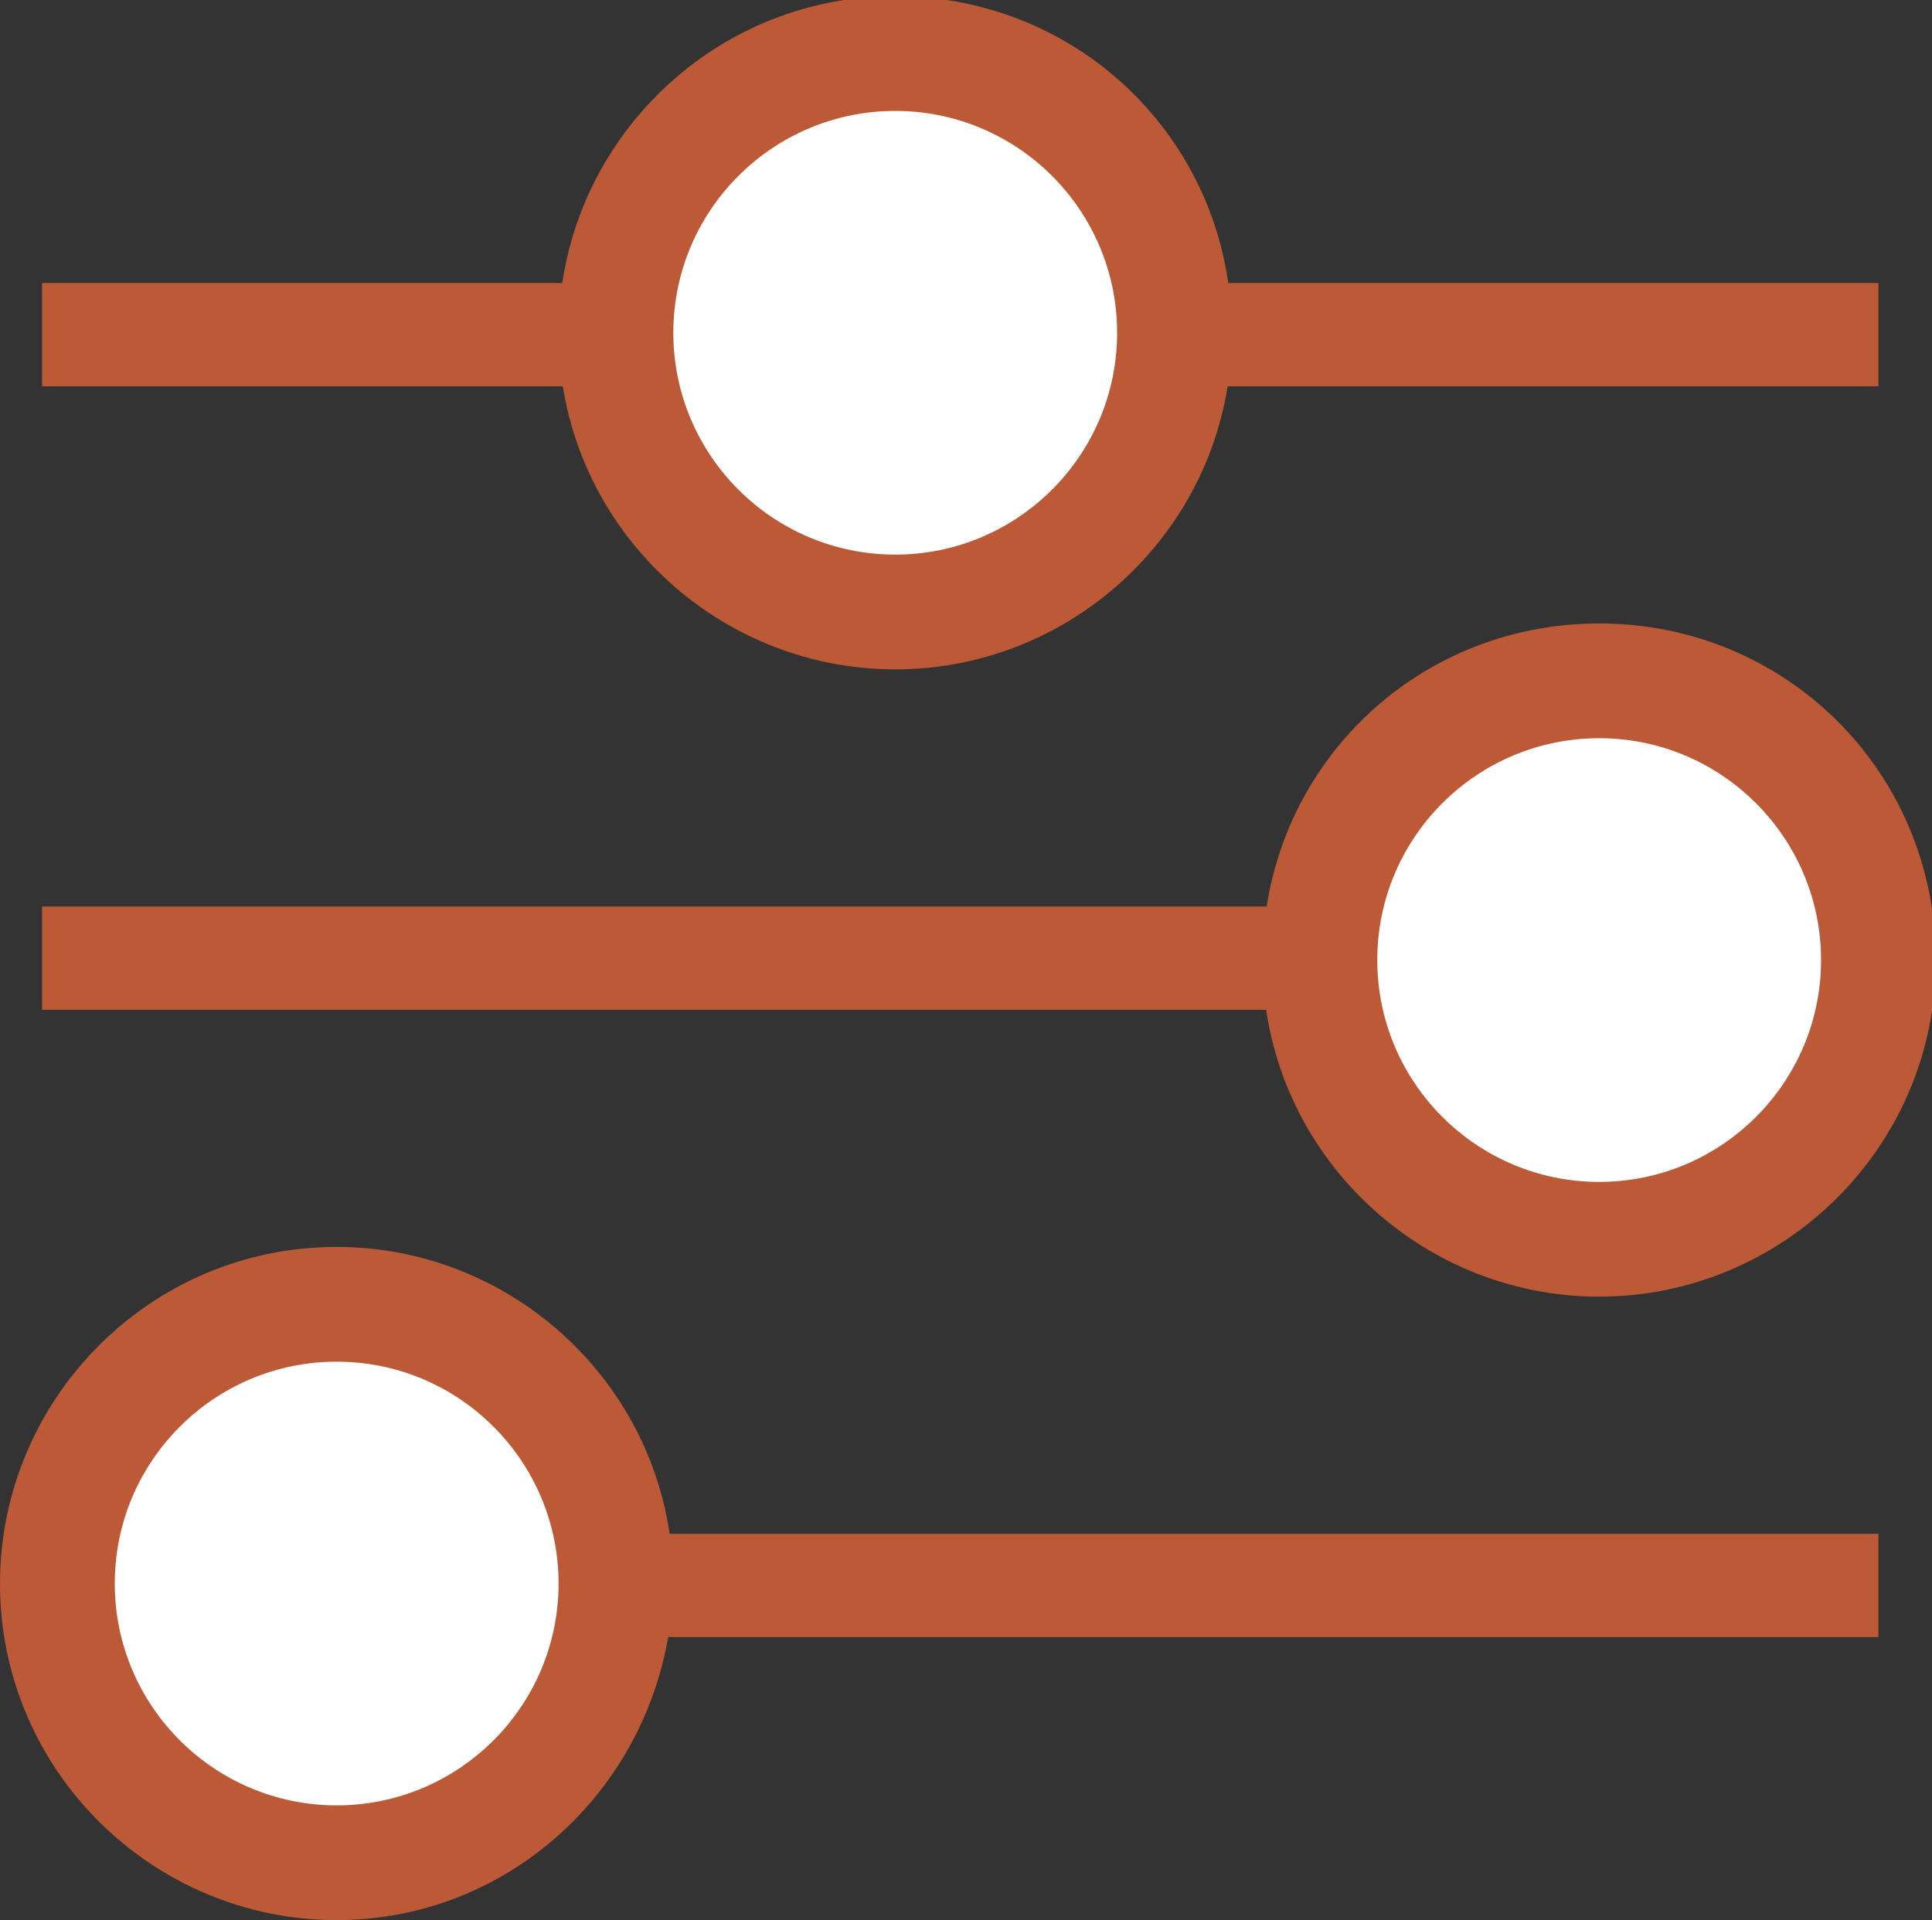 <?xml version="1.0" encoding="utf-8"?>
<!-- Generator: Adobe Illustrator 26.3.1, SVG Export Plug-In . SVG Version: 6.00 Build 0)  -->
<svg version="1.1" id="Layer_1" xmlns="http://www.w3.org/2000/svg" xmlns:xlink="http://www.w3.org/1999/xlink" x="0px" y="0px"
	 viewBox="0 0 50.5 50.2" style="enable-background:new 0 0 50.5 50.2;" xml:space="preserve">
<rect x="0" y="0" width="50.5" height="50.2" fill="#333333" stroke="none"/>
<g>
	<g>
		<g>
			<rect x="1.1" y="7.4" style="fill:#BC5936;" width="48" height="2.7"/>
		</g>
		<g>
			<circle style="fill:#FFFFFF;" cx="23.4" cy="8.8" r="7.3"/>
			<path style="fill:#BC5936;" d="M23.4,17.5c-4.8,0-8.8-3.9-8.8-8.8c0-4.8,3.9-8.8,8.8-8.8s8.8,3.9,8.8,8.8
				C32.2,13.6,28.2,17.5,23.4,17.5z M23.4,2.9c-3.2,0-5.8,2.6-5.8,5.8s2.6,5.8,5.8,5.8s5.8-2.6,5.8-5.8S26.6,2.9,23.4,2.9z"/>
		</g>
	</g>
	<g>
		<g>
			<rect x="1.1" y="23.7" style="fill:#BC5936;" width="48" height="2.7"/>
		</g>
		<g>
			<circle style="fill:#FFFFFF;" cx="41.8" cy="25.1" r="7.3"/>
			<path style="fill:#BC5936;" d="M41.8,33.9c-4.8,0-8.8-3.9-8.8-8.8s3.9-8.8,8.8-8.8s8.8,3.9,8.8,8.8S46.6,33.9,41.8,33.9z
				 M41.8,19.3c-3.2,0-5.8,2.6-5.8,5.8s2.6,5.8,5.8,5.8s5.8-2.6,5.8-5.8S45,19.3,41.8,19.3z"/>
		</g>
	</g>
	<g>
		<g>
			<rect x="1.1" y="40.1" style="fill:#BC5936;" width="48" height="2.7"/>
		</g>
		<g>
			<circle style="fill:#FFFFFF;" cx="8.8" cy="41.4" r="7.3"/>
			<path style="fill:#BC5936;" d="M8.8,50.2c-4.8,0-8.8-3.9-8.8-8.8c0-4.8,3.9-8.8,8.8-8.8c4.8,0,8.8,3.9,8.8,8.8
				C17.5,46.3,13.6,50.2,8.8,50.2z M8.8,35.6c-3.2,0-5.8,2.6-5.8,5.8c0,3.2,2.6,5.8,5.8,5.8s5.8-2.6,5.8-5.8
				C14.6,38.2,12,35.6,8.8,35.6z"/>
		</g>
	</g>
</g>
</svg>
